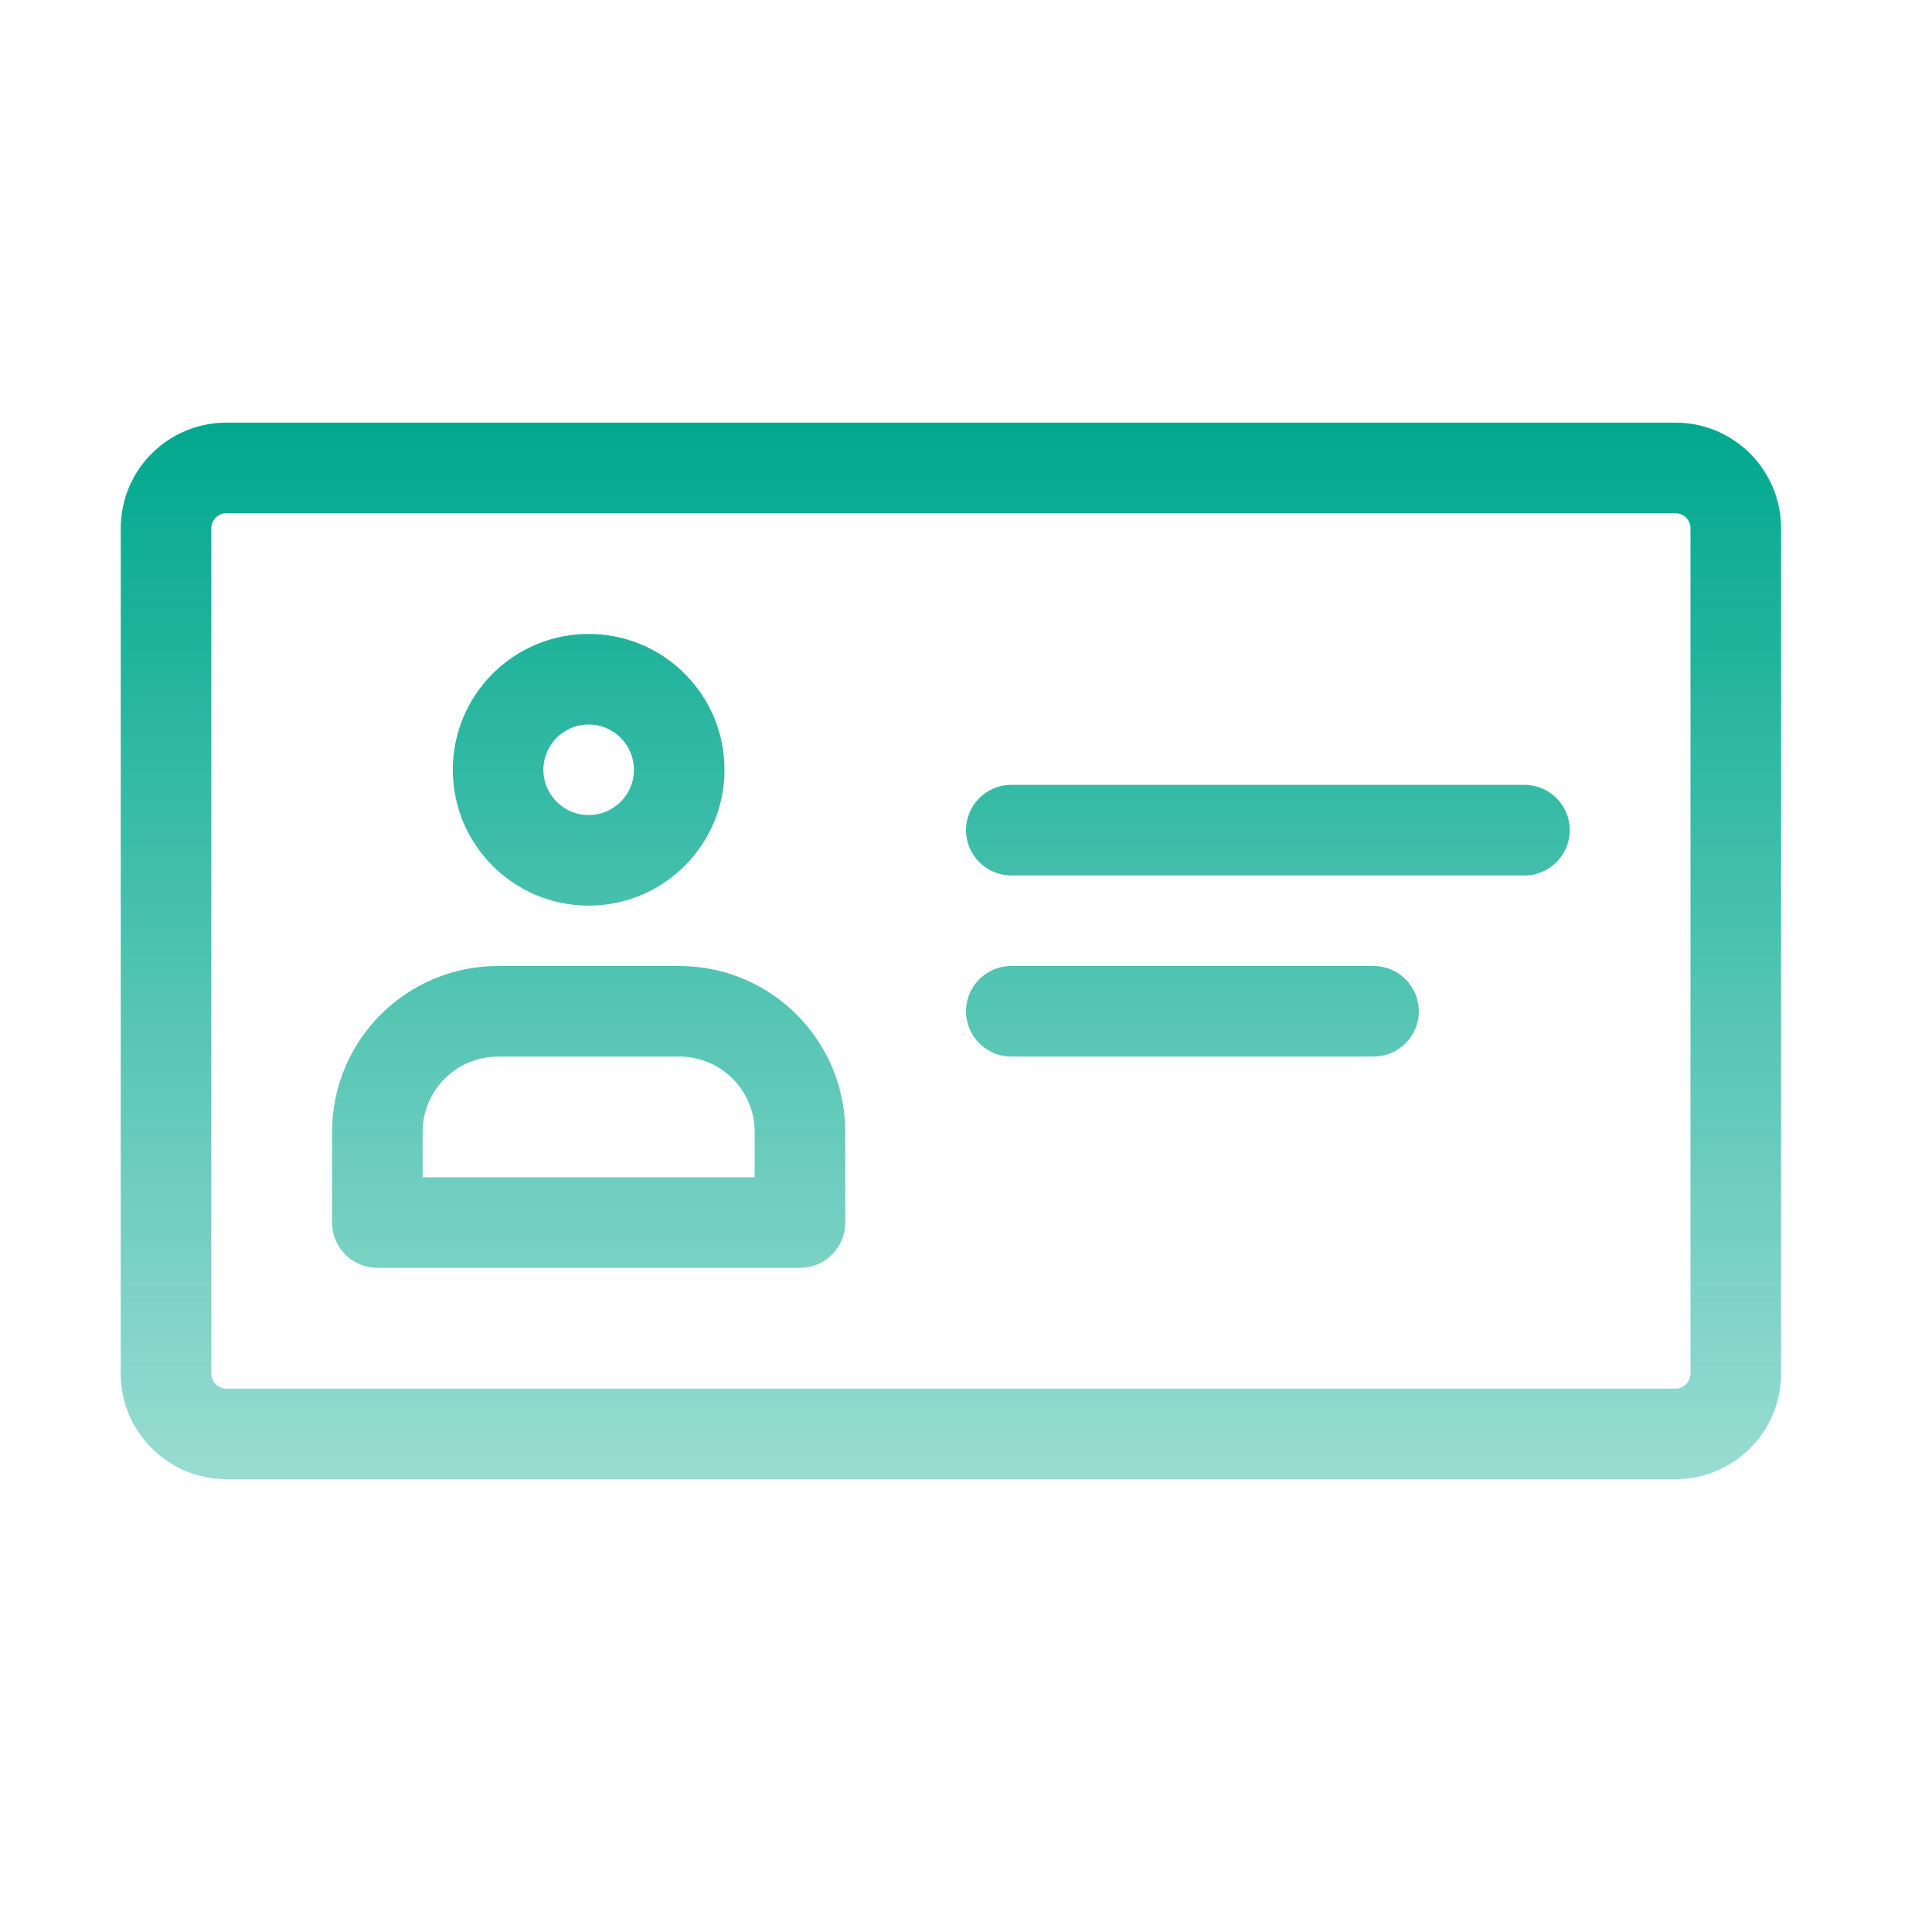 <svg width="64" height="64" viewBox="0 0 64 64" fill="none" xmlns="http://www.w3.org/2000/svg">
<path fill-rule="evenodd" clip-rule="evenodd" d="M15 25.5C15 23.015 17.015 21 19.5 21C21.985 21 24 23.015 24 25.5C24 27.985 21.985 30 19.5 30C17.015 30 15 27.985 15 25.5ZM19.5 24C18.672 24 18 24.672 18 25.5C18 26.328 18.672 27 19.5 27C20.328 27 21 26.328 21 25.5C21 24.672 20.328 24 19.5 24Z" fill="url(#paint0_linear_33044_961)"/>
<path fill-rule="evenodd" clip-rule="evenodd" d="M16.5 32C13.462 32 11 34.462 11 37.5V40.5C11 41.328 11.672 42 12.5 42H26.5C27.328 42 28 41.328 28 40.5V37.5C28 34.462 25.538 32 22.5 32H16.5ZM14 37.5C14 36.119 15.119 35 16.5 35H22.5C23.881 35 25 36.119 25 37.5V39H14V37.5Z" fill="url(#paint1_linear_33044_961)"/>
<path d="M32 27.5C32 26.672 32.672 26 33.5 26H50.5C51.328 26 52 26.672 52 27.5C52 28.328 51.328 29 50.5 29H33.5C32.672 29 32 28.328 32 27.5Z" fill="url(#paint2_linear_33044_961)"/>
<path d="M33.5 32C32.672 32 32 32.672 32 33.5C32 34.328 32.672 35 33.5 35H45.5C46.328 35 47 34.328 47 33.5C47 32.672 46.328 32 45.5 32H33.5Z" fill="url(#paint3_linear_33044_961)"/>
<path fill-rule="evenodd" clip-rule="evenodd" d="M55.5 14C57.433 14 59 15.567 59 17.5V45.5C59 47.433 57.433 49 55.5 49H7.5C5.567 49 4 47.433 4 45.5V17.5C4 15.567 5.567 14 7.5 14H55.5ZM56 17.5C56 17.224 55.776 17 55.5 17L7.5 17C7.224 17 7 17.224 7 17.5L7 45.5C7 45.776 7.224 46 7.5 46H55.5C55.776 46 56 45.776 56 45.5V17.5Z" fill="url(#paint4_linear_33044_961)"/>
<defs>
<linearGradient id="paint0_linear_33044_961" x1="31.5" y1="14" x2="31.5" y2="49" gradientUnits="userSpaceOnUse">
<stop stop-color="#00A88E"/>
<stop offset="1" stop-color="#00A88E" stop-opacity="0.4"/>
</linearGradient>
<linearGradient id="paint1_linear_33044_961" x1="31.5" y1="14" x2="31.5" y2="49" gradientUnits="userSpaceOnUse">
<stop stop-color="#00A88E"/>
<stop offset="1" stop-color="#00A88E" stop-opacity="0.4"/>
</linearGradient>
<linearGradient id="paint2_linear_33044_961" x1="31.5" y1="14" x2="31.5" y2="49" gradientUnits="userSpaceOnUse">
<stop stop-color="#00A88E"/>
<stop offset="1" stop-color="#00A88E" stop-opacity="0.4"/>
</linearGradient>
<linearGradient id="paint3_linear_33044_961" x1="31.5" y1="14" x2="31.5" y2="49" gradientUnits="userSpaceOnUse">
<stop stop-color="#00A88E"/>
<stop offset="1" stop-color="#00A88E" stop-opacity="0.4"/>
</linearGradient>
<linearGradient id="paint4_linear_33044_961" x1="31.5" y1="14" x2="31.5" y2="49" gradientUnits="userSpaceOnUse">
<stop stop-color="#00A88E"/>
<stop offset="1" stop-color="#00A88E" stop-opacity="0.4"/>
</linearGradient>
</defs>
</svg>
